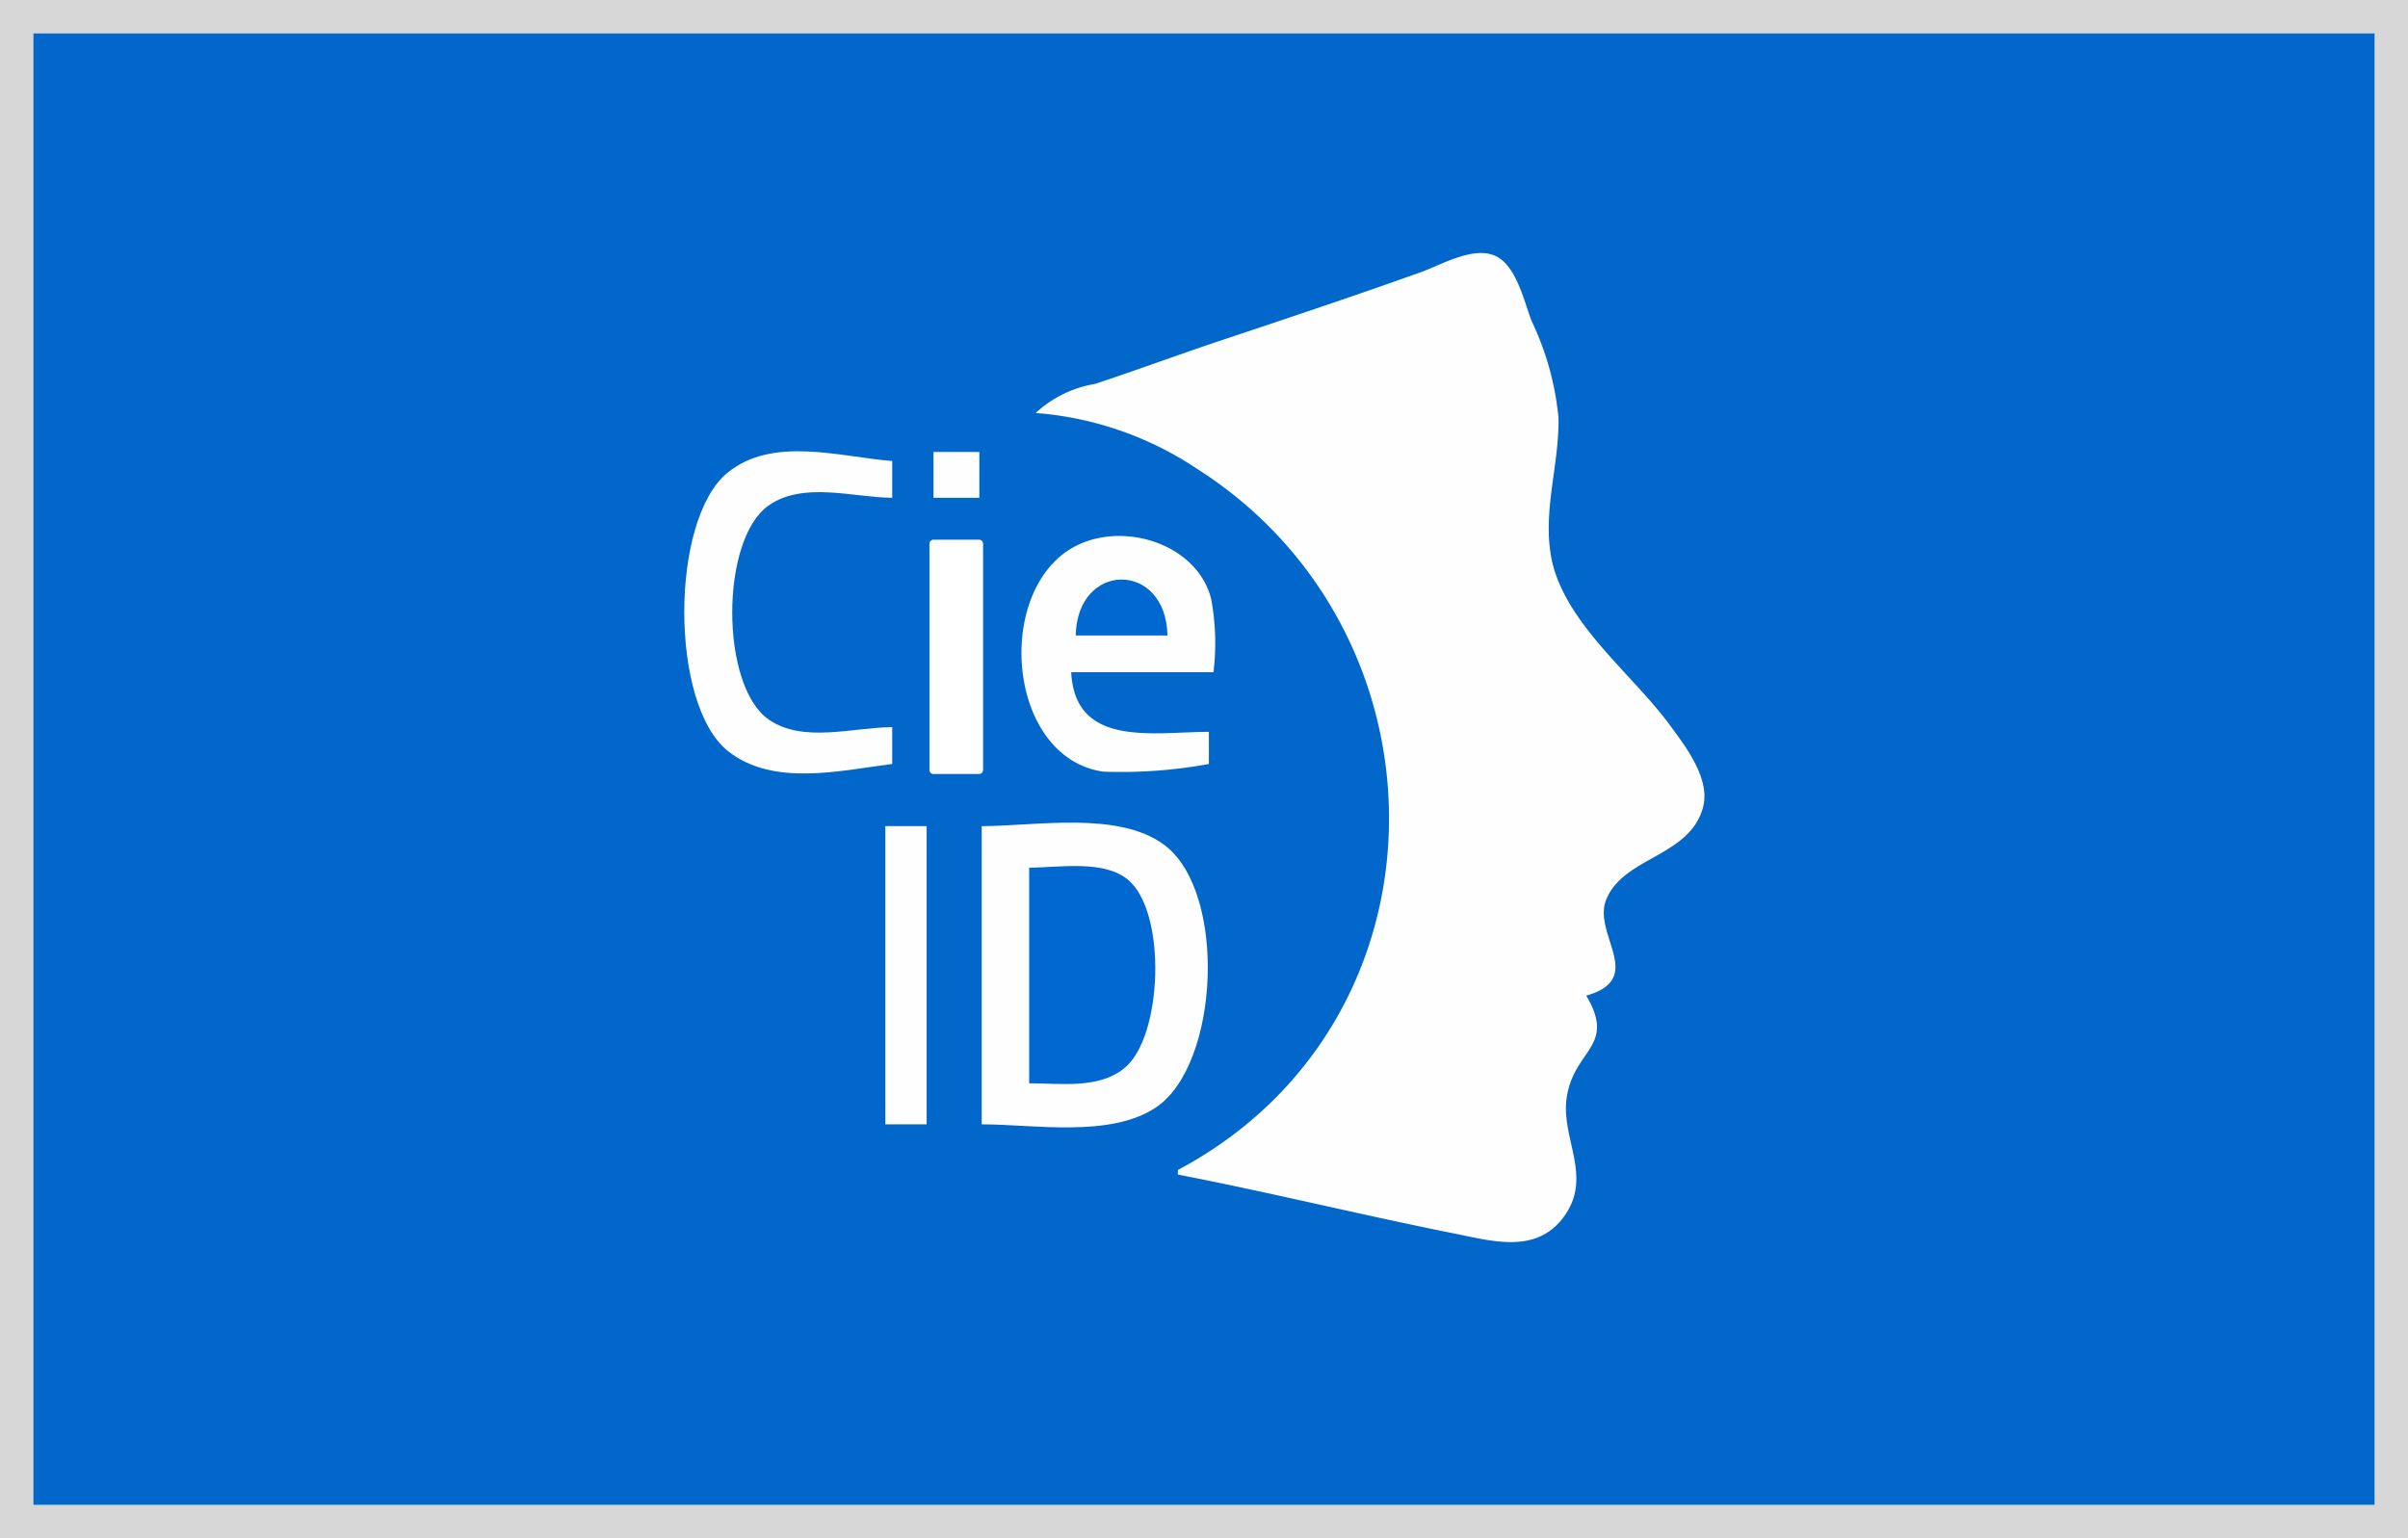 <svg xmlns="http://www.w3.org/2000/svg" width="72" height="46" viewBox="0 0 72 46">
  <rect x="0" y="0" width="72" height="46" fill="#333333" stroke="none"/>
  <g id="Raggruppa_1893" data-name="Raggruppa 1893" transform="translate(-3164 1200)">
    <path id="Fill-1" d="M0,0H71V45H0Z" transform="translate(3164.5 -1199.5)" fill="#0167cb" stroke="#d7d7d7" stroke-width="1" fill-rule="evenodd"/>
    <g id="cieid3" transform="translate(3165.937 -1199.302)">
      <g id="group3617-1" transform="translate(0.75 0.75)">
        <g id="shape2903-2">
          <path id="Tracciato_7388" data-name="Tracciato 7388" d="M0,1.5V44.93H66.63V1.5Z" transform="translate(0 -1.5)" fill="#0167cb" fill-rule="evenodd"/>
        </g>
        <g id="shape2954-4" transform="translate(28.28 6.118)">
          <path id="Tracciato_7389" data-name="Tracciato 7389" d="M0,132.152a10.05,10.05,0,0,1,4.8,1.654c7.764,4.915,7.789,16.546-.548,20.984v.137c2.754.534,5.48,1.206,8.231,1.756,1.17.233,2.512.642,3.334-.528.845-1.2-.134-2.333.065-3.561.232-1.425,1.48-1.5.58-3.018,1.812-.515.172-1.829.6-2.879.527-1.277,2.485-1.268,2.89-2.745.234-.857-.519-1.825-.992-2.469-1.13-1.543-3.228-3.116-3.556-5.077-.233-1.395.256-2.735.228-4.117a8.6,8.6,0,0,0-.8-2.88c-.225-.581-.44-1.584-1.016-1.917-.663-.382-1.674.226-2.3.45-1.957.7-3.929,1.358-5.9,2.015-1.284.429-2.555.9-3.842,1.326A3.439,3.439,0,0,0,0,132.152Z" transform="translate(0 -127.368)" fill="#fefeff" fill-rule="evenodd"/>
        </g>
        <g id="group3603-6" transform="translate(23.785 23.153)">
          <g id="shape3601-7" transform="translate(0 0)">
            <path id="Tracciato_7390" data-name="Tracciato 7390" d="M0,319.22v8.918H1.235V319.22Zm2.881,0v8.918c1.563,0,3.846.411,5.213-.508,1.9-1.276,2.129-6.441.249-7.846C6.969,318.757,4.5,319.22,2.881,319.22Z" transform="translate(0 -319.116)" fill="#fefeff" fill-rule="evenodd"/>
          </g>
          <g id="shape3602-9" transform="translate(4.3 1.297)">
            <path id="Tracciato_7391" data-name="Tracciato 7391" d="M0,344.912v6.448c.934,0,2.1.181,2.866-.469,1.124-.948,1.252-4.623.1-5.609C2.241,344.665.88,344.912,0,344.912Z" transform="translate(0 -344.863)" fill="#0167d1" fill-rule="evenodd"/>
          </g>
        </g>
        <g id="group3616-11" transform="translate(17.773 12.051)">
          <g id="shape3609-12" transform="translate(0)">
            <path id="Tracciato_7392" data-name="Tracciato 7392" d="M10.327,322.81v-1.1c-1.158,0-2.671.491-3.7-.234-1.446-1.02-1.442-5.375,0-6.392,1.04-.733,2.535-.243,3.7-.233v-1.1c-1.55-.122-3.57-.758-4.925.351-1.717,1.4-1.732,6.927.011,8.32C6.758,323.5,8.785,323.005,10.327,322.81Z" transform="translate(-4.11 -313.463)" fill="#fefeff" fill-rule="evenodd"/>
          </g>
          <g id="shape3610-14" transform="translate(7.451 0.017)">
            <path id="Tracciato_7393" data-name="Tracciato 7393" d="M0,394.43V395.8H1.372V394.43Z" transform="translate(0 -394.43)" fill="#fefeff" fill-rule="evenodd"/>
          </g>
          <g id="shape3611-16" transform="translate(10.082 2.533)">
            <path id="Tracciato_7394" data-name="Tracciato 7394" d="M12.9,346.828v-.961c-1.649,0-4,.486-4.117-1.783h4.254a7.2,7.2,0,0,0-.071-2.2c-.456-1.784-3.027-2.45-4.452-1.314-2,1.592-1.5,6.093,1.229,6.487A14.585,14.585,0,0,0,12.9,346.828Z" transform="translate(-7.296 -340.013)" fill="#fefeff" fill-rule="evenodd"/>
          </g>
          <g id="shape3613-18" transform="translate(11.704 3.832)">
            <path id="Tracciato_7395" data-name="Tracciato 7395" d="M0,393.286H2.744C2.7,391.055.048,391.055,0,393.286Z" transform="translate(0 -391.613)" fill="#0167d1" fill-rule="evenodd"/>
          </g>
          <g id="shape3615-20" transform="translate(7.45 2.761)">
            <rect id="Rettangolo_908" data-name="Rettangolo 908" width="1.365" height="6.766" fill="#fff" stroke="#fff" stroke-linecap="round" stroke-linejoin="round" stroke-miterlimit="3" stroke-width="0.24"/>
          </g>
        </g>
      </g>
    </g>
  </g>
</svg>
